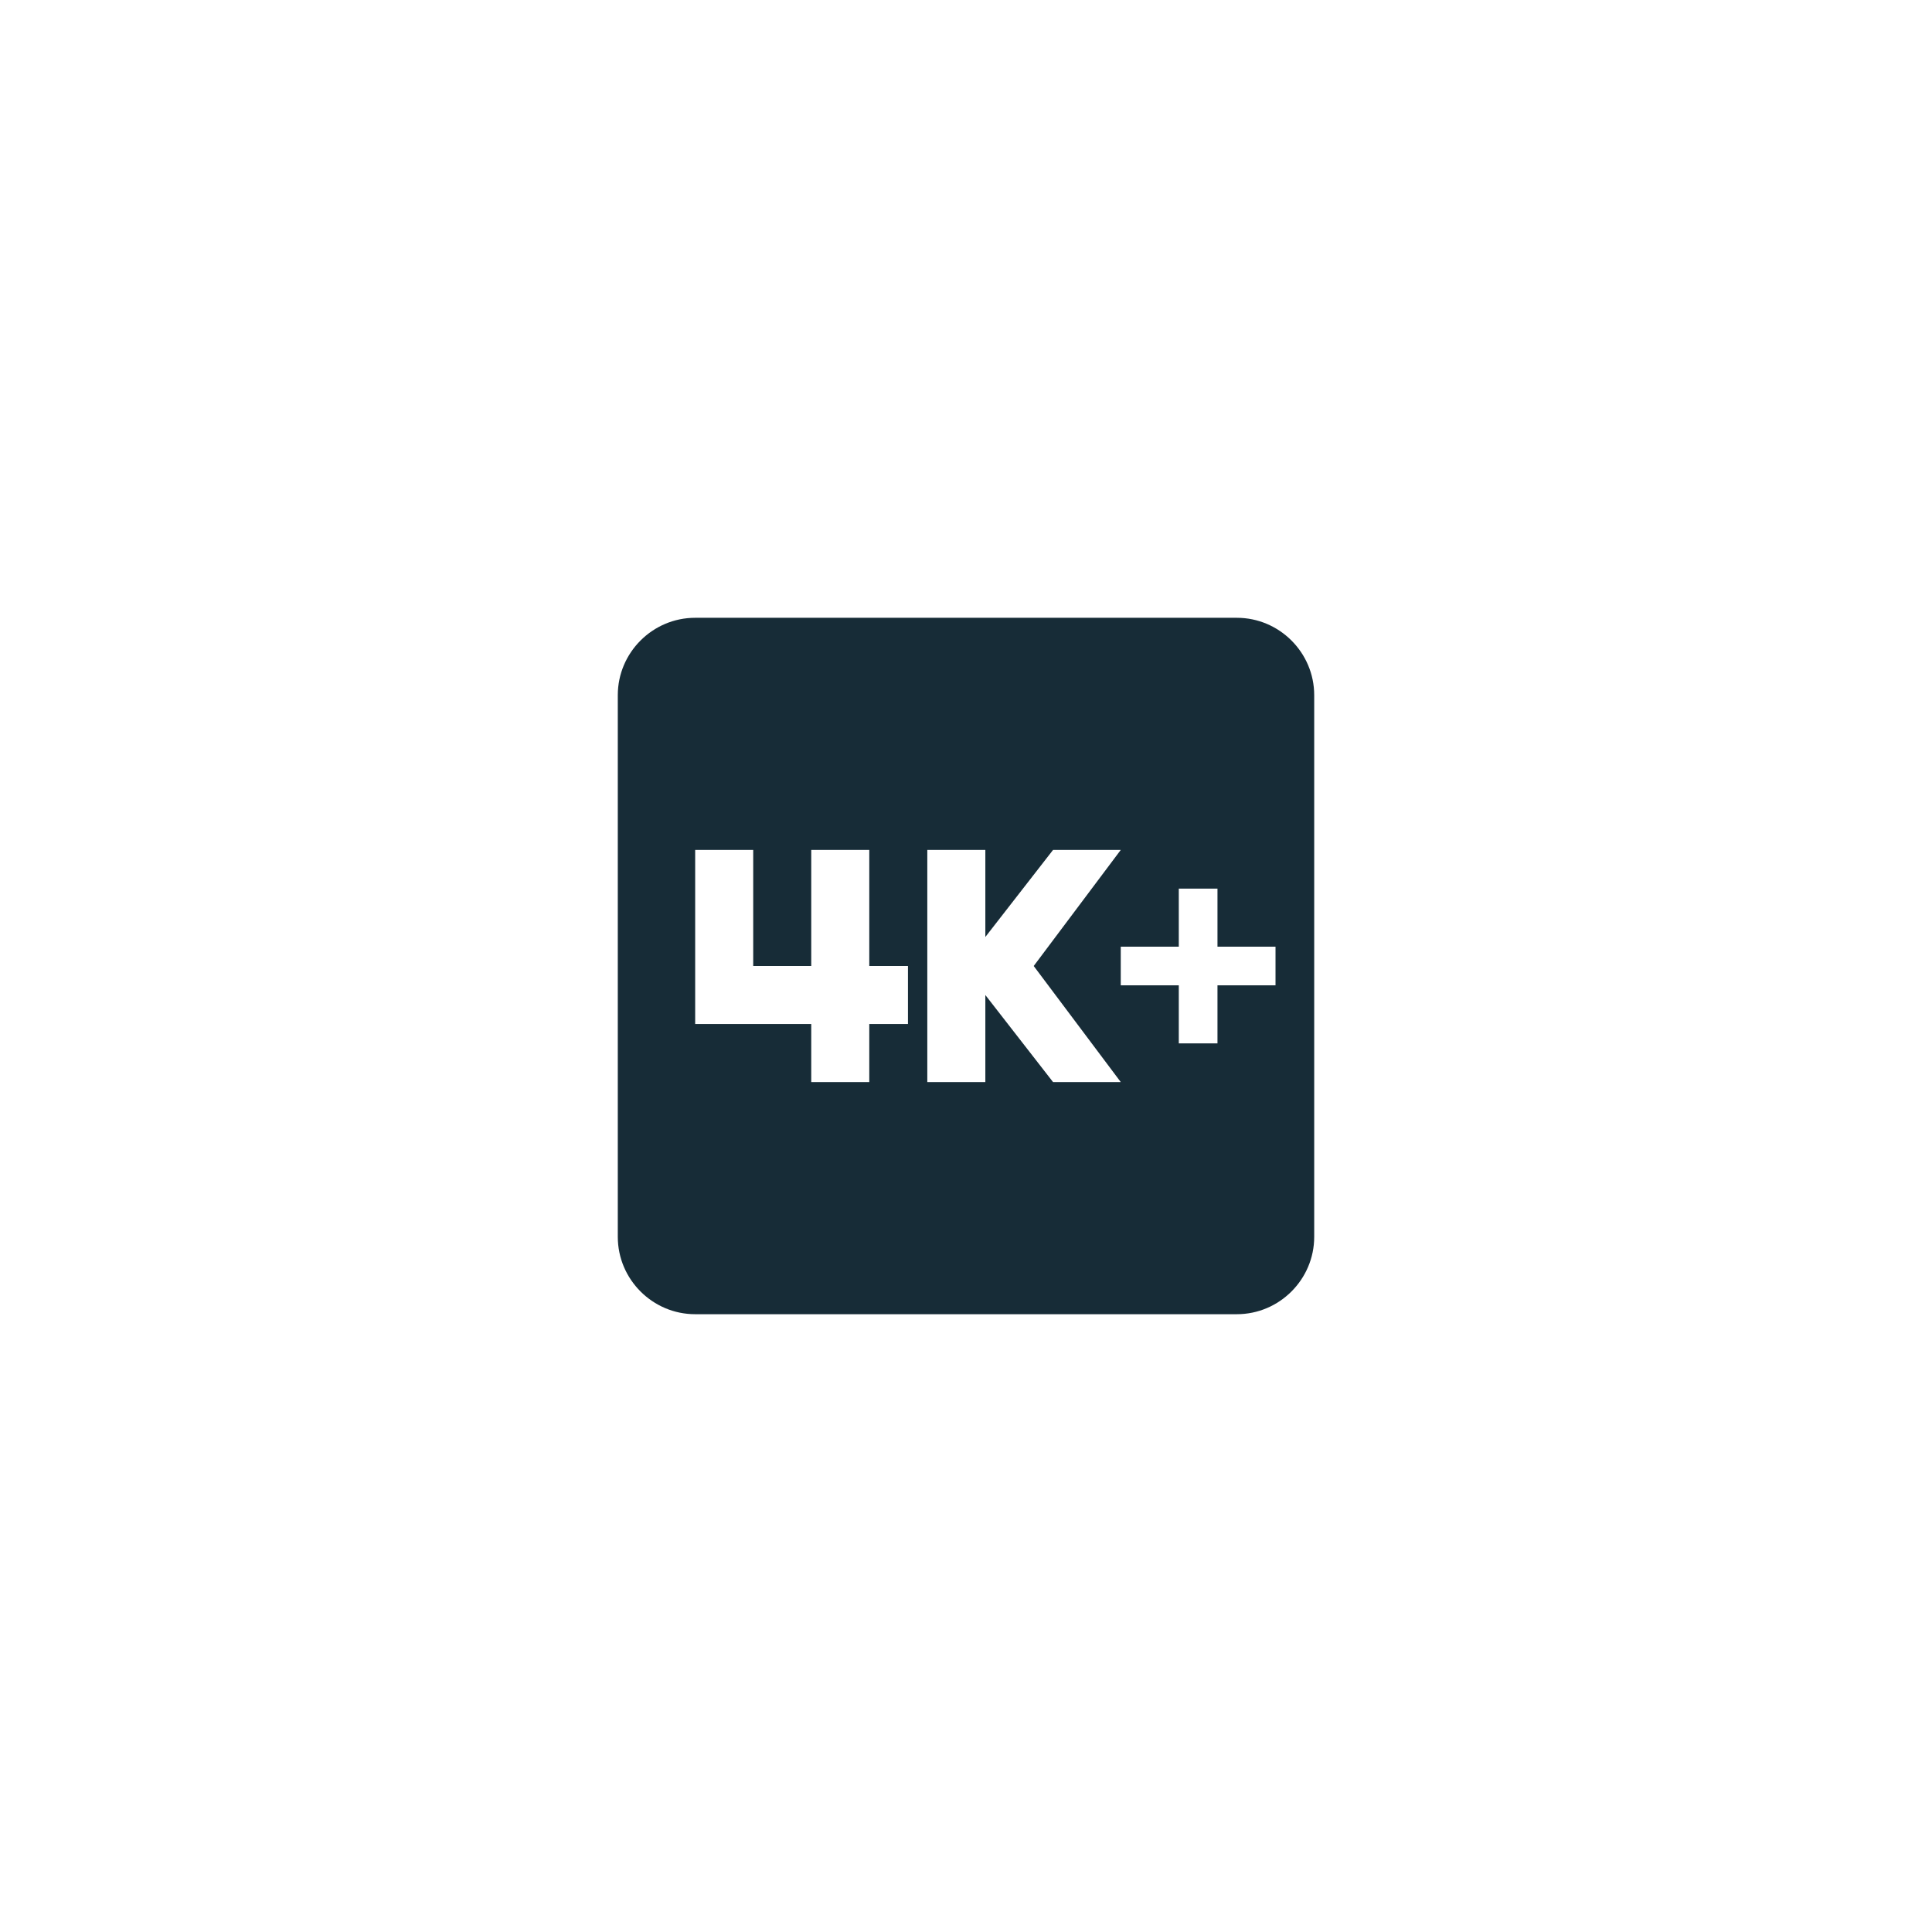 <?xml version="1.0" encoding="UTF-8"?>
<svg xmlns="http://www.w3.org/2000/svg" id="Ebene_1" width="1600" height="1600" viewBox="0 0 1600 1600"><rect x="0" width="1600" height="1600" fill="#fff" opacity="0"/><path d="m1024.287,511.631h-448.574c-35.245,0-64.082,28.837-64.082,64.082v448.574c0,35.245,28.837,64.082,64.082,64.082h448.574c35.245,0,64.082-28.837,64.082-64.082v-448.574c0-35.245-28.837-64.082-64.082-64.082Zm-272.349,336.431h-32.041v48.062h-48.062v-48.062h-96.123v-144.185h48.062v96.123h48.062v-96.123h48.062v96.123h32.041v48.062Zm176.226,48.062h-56.072l-56.072-72.092v72.092h-48.062v-192.246h48.062v72.092l56.072-72.092h56.072l-72.092,96.123,72.092,96.123Zm128.164-80.103h-48.062v48.062h-32.041v-48.062h-48.062v-32.041h48.062v-48.062h32.041v48.062h48.062v32.041Z" fill="#172c37"/></svg>
